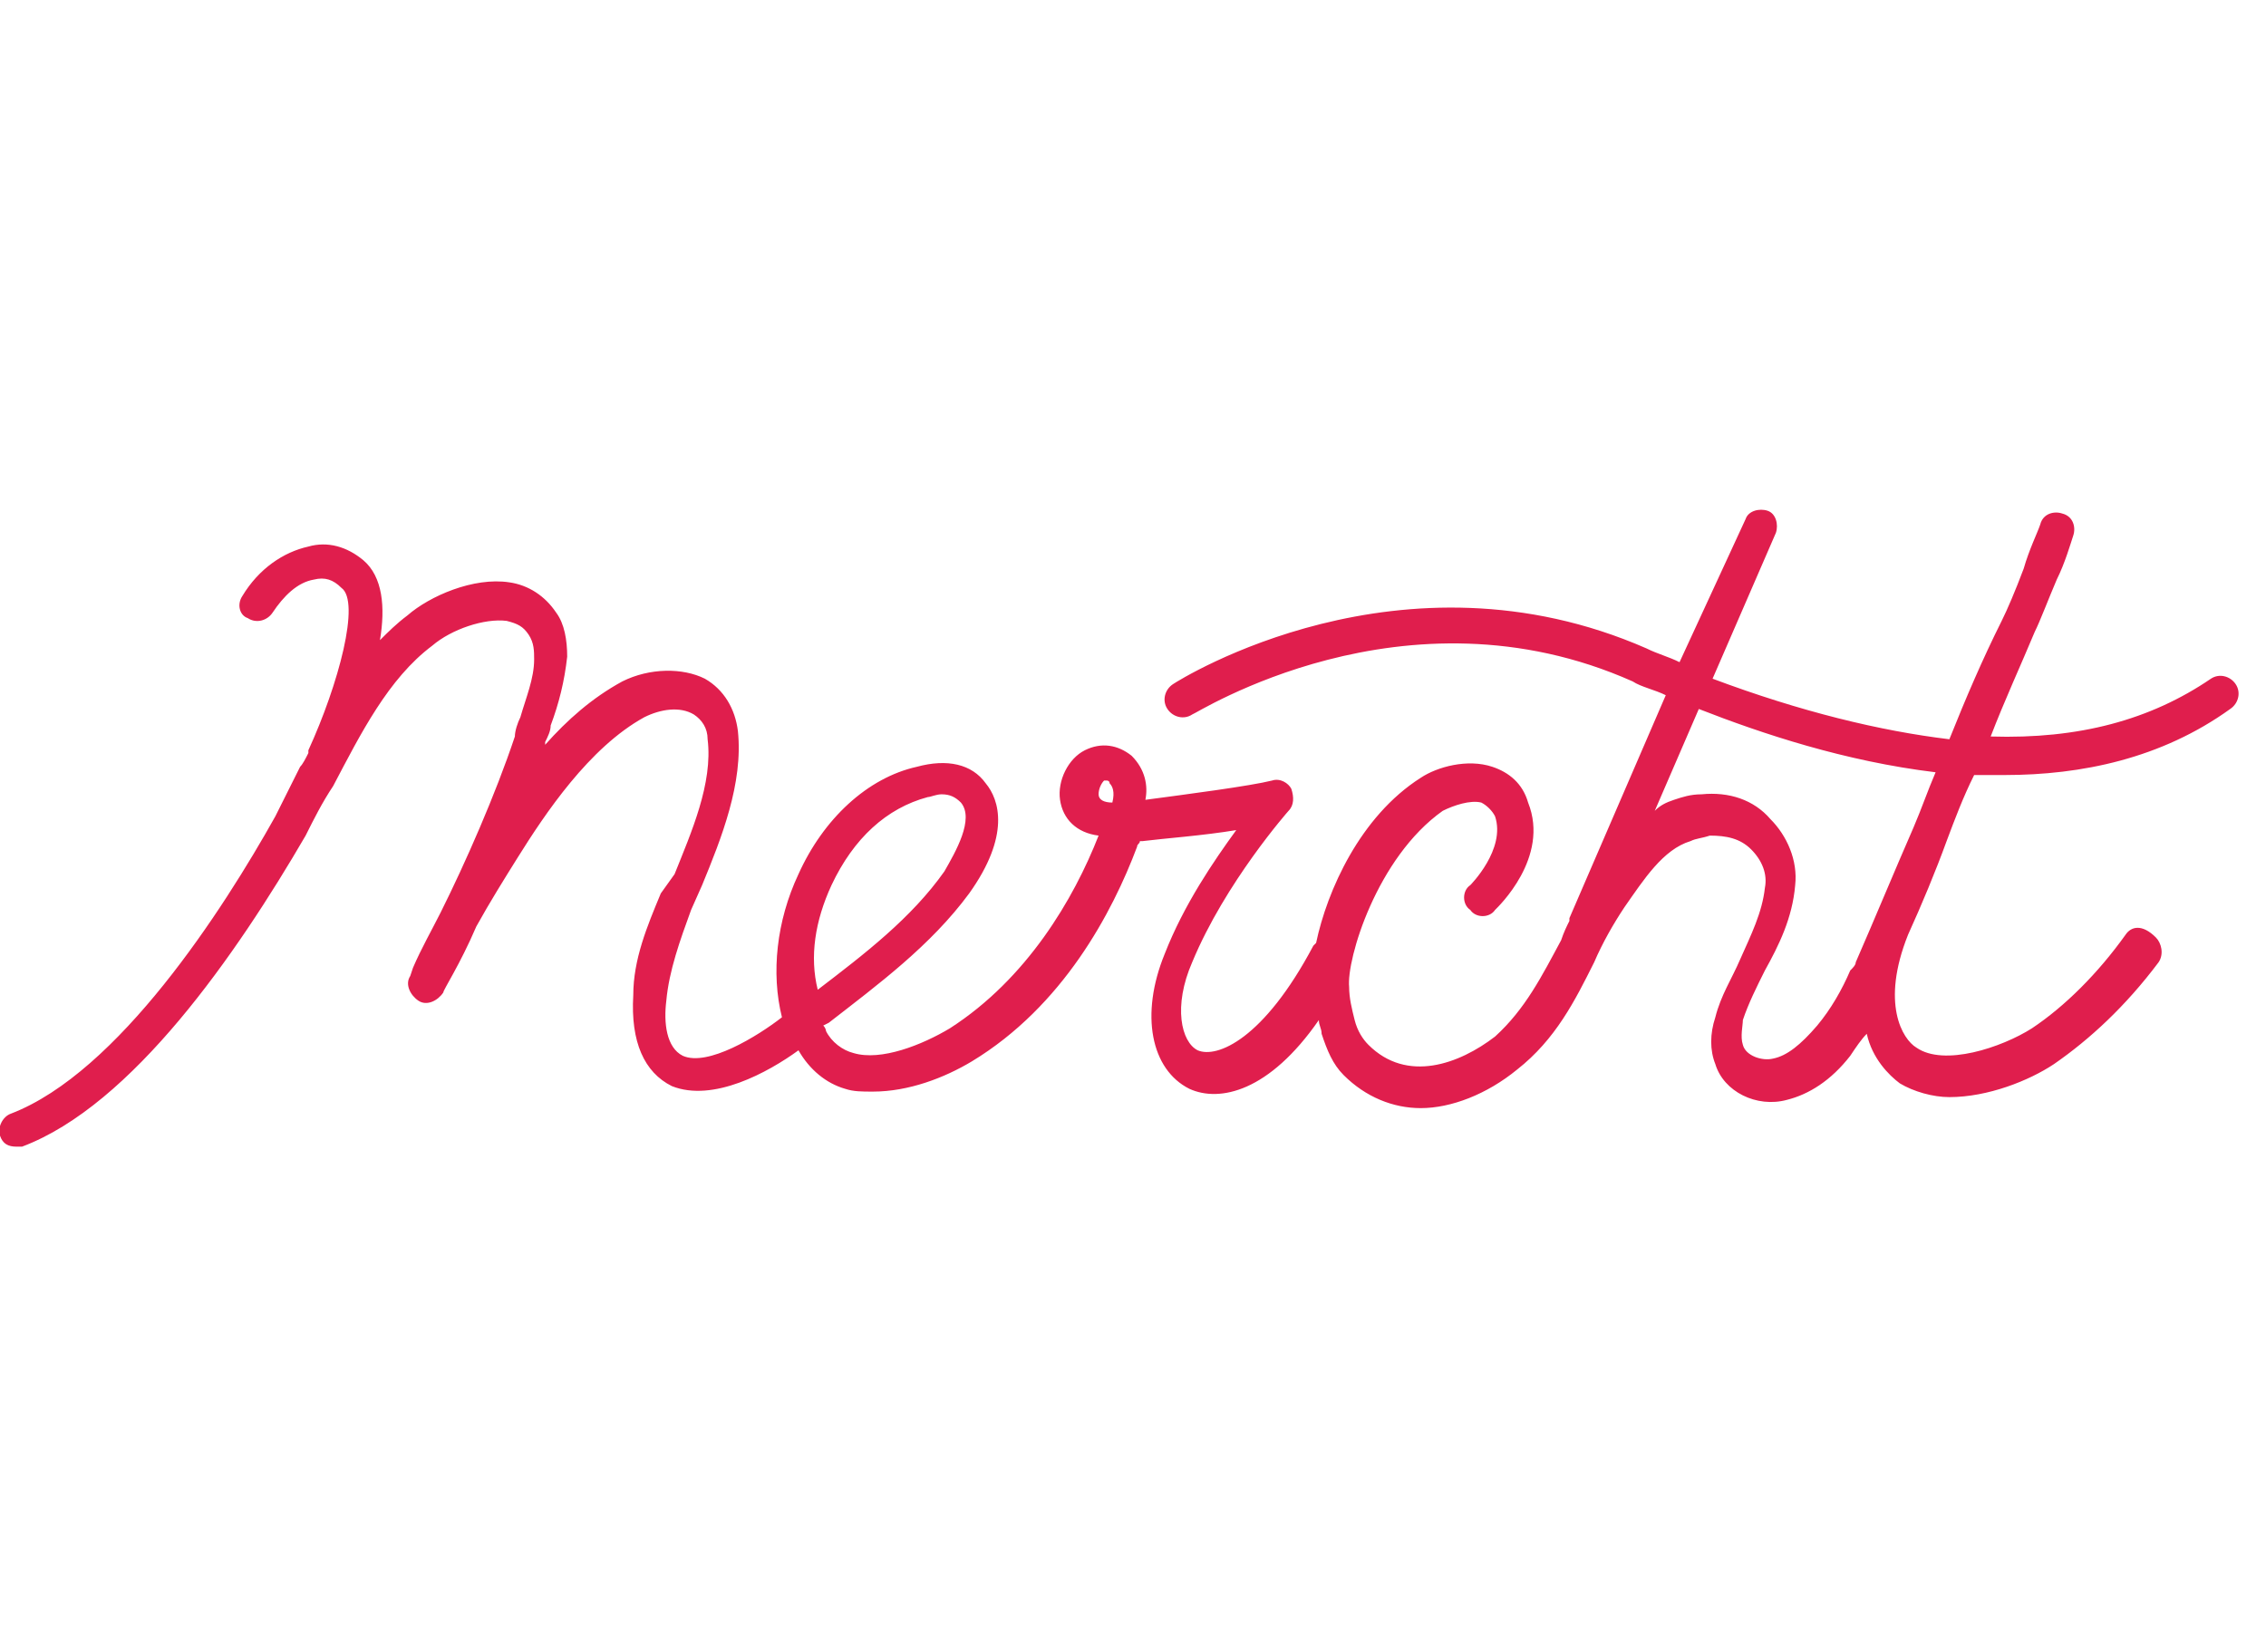<svg xmlns="http://www.w3.org/2000/svg" xmlns:xlink="http://www.w3.org/1999/xlink" version="1.1" id="Layer_1" x="0px" y="0px" viewBox="0 0 82.3 23.3" style="enable-background:new 0 0 82.3 23.3;" xml:space="preserve" width="144"  height="105" >
<style type="text/css">
	.st0{fill:#E01E4D;}
</style>
<g>
	<path class="st0" d="M77.2,15.6c-1,1.4-2.2,2.6-3.4,3.4c-1.1,0.7-3.2,1.4-4.2,0.7c-0.5-0.3-1.3-1.6-0.3-4.1l0,0   c0.5-1.1,1-2.3,1.4-3.4c0.3-0.8,0.6-1.6,1-2.4c0.4,0,0.7,0,1.1,0c2.8,0,5.7-0.6,8.2-2.4c0.3-0.2,0.4-0.6,0.2-0.9   c-0.2-0.3-0.6-0.4-0.9-0.2c-2.2,1.5-4.8,2.2-8,2.1c0.5-1.3,1.1-2.6,1.6-3.8c0.2-0.4,0.5-1.2,0.8-1.9c0.3-0.6,0.5-1.3,0.6-1.6   s0-0.7-0.4-0.8c-0.3-0.1-0.7,0-0.8,0.4C74,1,73.7,1.6,73.5,2.3c-0.3,0.8-0.6,1.5-0.8,1.9C72,5.6,71.4,7,70.8,8.5   c-2.5-0.3-5.4-1-8.6-2.2L64.5,1c0.1-0.3,0-0.7-0.3-0.8c-0.3-0.1-0.7,0-0.8,0.3L61,5.7c-0.4-0.2-0.8-0.3-1.2-0.5   c-8.9-3.9-16.9,1.1-17.2,1.3c-0.3,0.2-0.4,0.6-0.2,0.9s0.6,0.4,0.9,0.2c0.1,0,7.7-4.9,16-1.2c0.3,0.2,0.8,0.3,1.2,0.5L57,15v0.1   c-0.1,0.2-0.2,0.4-0.3,0.7c-0.7,1.3-1.3,2.5-2.4,3.5c-1.3,1-3.2,1.7-4.6,0.3c-0.2-0.2-0.4-0.5-0.5-0.9S49,17.9,49,17.5   c-0.1-1,1-4.7,3.4-6.4c0.4-0.2,1-0.4,1.4-0.3c0.2,0.1,0.4,0.3,0.5,0.5c0.4,1.2-0.9,2.5-0.9,2.5c-0.3,0.2-0.3,0.7,0,0.9   c0.2,0.3,0.7,0.3,0.9,0c0.1-0.1,2-1.9,1.2-3.9c-0.2-0.7-0.7-1.1-1.3-1.3c-0.9-0.3-2,0-2.6,0.4c-2.2,1.4-3.4,4.1-3.8,6   c0,0,0,0-0.1,0.1c-1.8,3.4-3.5,4.1-4.2,3.8c-0.6-0.3-0.9-1.6-0.2-3.2c1.2-2.9,3.5-5.5,3.5-5.5c0.2-0.2,0.2-0.5,0.1-0.8   c-0.1-0.2-0.4-0.4-0.7-0.3c-0.8,0.2-3.1,0.5-4.6,0.7c0.1-0.5,0-1.1-0.5-1.6c-0.5-0.4-1.1-0.5-1.7-0.2c-0.6,0.3-1,1.1-0.9,1.8   s0.6,1.2,1.4,1.3l0,0c-0.9,2.3-2.6,5.2-5.4,7c-1,0.6-2.5,1.2-3.5,0.9c-0.4-0.1-0.8-0.4-1-0.8c0,0,0-0.1-0.1-0.2l0.2-0.1   c1.8-1.4,3.7-2.8,5.1-4.7c1.5-2.1,1.1-3.4,0.6-4c-0.5-0.7-1.4-0.9-2.5-0.6c-1.8,0.4-3.4,1.9-4.3,3.9c-0.8,1.7-1,3.6-0.6,5.2   c-0.9,0.7-2.7,1.8-3.6,1.4c-0.6-0.3-0.7-1.2-0.6-2c0.1-1.1,0.5-2.2,0.9-3.3l0.4-0.9c0.7-1.7,1.5-3.7,1.3-5.6   c-0.1-0.8-0.5-1.5-1.2-1.9c-0.8-0.4-2-0.4-3,0.1c-1.1,0.6-2,1.4-2.8,2.3V8.6C19.9,8.4,20,8.2,20,8c0.3-0.8,0.5-1.6,0.6-2.5   c0-0.6-0.1-1.2-0.4-1.6c-0.4-0.6-1-1-1.7-1.1c-1.3-0.2-2.9,0.5-3.7,1.2c-0.4,0.3-0.7,0.6-1,0.9C14,3.7,13.9,2.6,13.2,2   c-0.6-0.5-1.3-0.7-2-0.5c-0.9,0.2-1.8,0.8-2.4,1.8C8.6,3.6,8.7,4,9,4.1c0.3,0.2,0.7,0.1,0.9-0.2c0.4-0.6,0.9-1.1,1.5-1.2   c0.4-0.1,0.7,0,1,0.3c0.7,0.5-0.1,3.5-1.2,5.9c0,0,0,0,0,0.1c-0.1,0.2-0.2,0.4-0.3,0.5c-0.3,0.6-0.6,1.2-0.9,1.8   c-1.9,3.4-5.7,9.3-9.6,10.8c-0.3,0.1-0.5,0.5-0.4,0.8s0.3,0.4,0.6,0.4c0.1,0,0.2,0,0.2,0c4-1.5,7.8-7,10.3-11.3   c0.3-0.6,0.6-1.2,1-1.8c1-1.9,2-3.9,3.6-5.1c0.7-0.6,1.9-1,2.7-0.9c0.4,0.1,0.6,0.2,0.8,0.5c0.2,0.3,0.2,0.6,0.2,0.9   c0,0.7-0.3,1.4-0.5,2.1c-0.1,0.2-0.2,0.5-0.2,0.7C18,10.5,16.9,13,16,14.8c-0.3,0.6-0.7,1.3-1,2l-0.1,0.3c-0.2,0.3,0,0.7,0.3,0.9   c0.3,0.2,0.7,0,0.9-0.3c0-0.1,0.6-1,1.2-2.4c0.5-0.9,1-1.7,1.5-2.5c1-1.6,2.6-4,4.6-5.1c0.6-0.3,1.3-0.4,1.8-0.1   c0.3,0.2,0.5,0.5,0.5,0.9c0.2,1.6-0.6,3.4-1.2,4.9L24,14.1c-0.5,1.2-1,2.4-1,3.7c-0.1,1.7,0.4,2.8,1.4,3.3c1.5,0.6,3.5-0.5,4.6-1.3   c0.4,0.7,1,1.2,1.7,1.4c0.3,0.1,0.6,0.1,1,0.1c1.3,0,2.6-0.5,3.6-1.1c3.3-2,5.1-5.4,6-7.8c0-0.1,0.1-0.1,0.1-0.2h0.1   c0.8-0.1,2.2-0.2,3.4-0.4c-0.8,1.1-1.9,2.7-2.6,4.5c-0.9,2.2-0.5,4.2,0.9,4.9c1.1,0.5,2.9,0.1,4.7-2.5c0,0.2,0.1,0.3,0.1,0.5   c0.2,0.6,0.4,1.1,0.8,1.5c0.8,0.8,1.8,1.2,2.8,1.2c1.1,0,2.4-0.5,3.5-1.4c1.4-1.1,2.1-2.5,2.8-3.9c0.3-0.7,0.7-1.4,1.1-2   c0.7-1,1.4-2.1,2.4-2.4c0.2-0.1,0.4-0.1,0.7-0.2c0.6,0,1.1,0.1,1.5,0.5s0.6,0.9,0.5,1.4c-0.1,0.9-0.5,1.7-0.9,2.6   c-0.3,0.7-0.7,1.3-0.9,2.1c-0.2,0.6-0.2,1.2,0,1.7c0.3,1,1.5,1.6,2.6,1.3c0.8-0.2,1.6-0.7,2.3-1.6c0.2-0.3,0.4-0.6,0.6-0.8   c0.2,0.9,0.8,1.5,1.2,1.8c0.5,0.3,1.2,0.5,1.8,0.5c1.4,0,2.9-0.6,3.8-1.2c1.3-0.9,2.6-2.1,3.8-3.7c0.2-0.3,0.1-0.7-0.1-0.9   C77.8,15.2,77.4,15.3,77.2,15.6z M30.2,13.8c0.8-1.7,2-2.8,3.5-3.2c0.1,0,0.3-0.1,0.5-0.1c0.3,0,0.5,0.1,0.7,0.3   c0.5,0.6-0.2,1.8-0.6,2.5c-1.2,1.7-2.9,3-4.6,4.3C29.4,16.4,29.6,15.1,30.2,13.8z M40.4,10.8L40.4,10.8c-0.3,0-0.5-0.1-0.5-0.3   s0.1-0.4,0.2-0.5c0,0,0,0,0.1,0c0,0,0.1,0,0.1,0.1C40.4,10.2,40.5,10.4,40.4,10.8z M67.2,16.9c-0.3,0.7-0.7,1.4-1.2,2   c-0.6,0.7-1.1,1.1-1.6,1.2c-0.4,0.1-1-0.1-1.1-0.5c-0.1-0.3,0-0.7,0-0.9c0.2-0.6,0.5-1.2,0.8-1.8c0.5-0.9,1-1.9,1.1-3.1   c0.1-0.9-0.3-1.8-0.9-2.4c-0.6-0.7-1.5-1-2.5-0.9c-0.4,0-0.7,0.1-1,0.2c-0.3,0.1-0.5,0.2-0.7,0.4l1.6-3.7C64,8.3,67,9.3,70.3,9.7   c-0.3,0.7-0.5,1.3-0.8,2c-0.7,1.6-1.4,3.3-2.1,4.9C67.4,16.7,67.3,16.8,67.2,16.9z"/>
</g>
</svg>